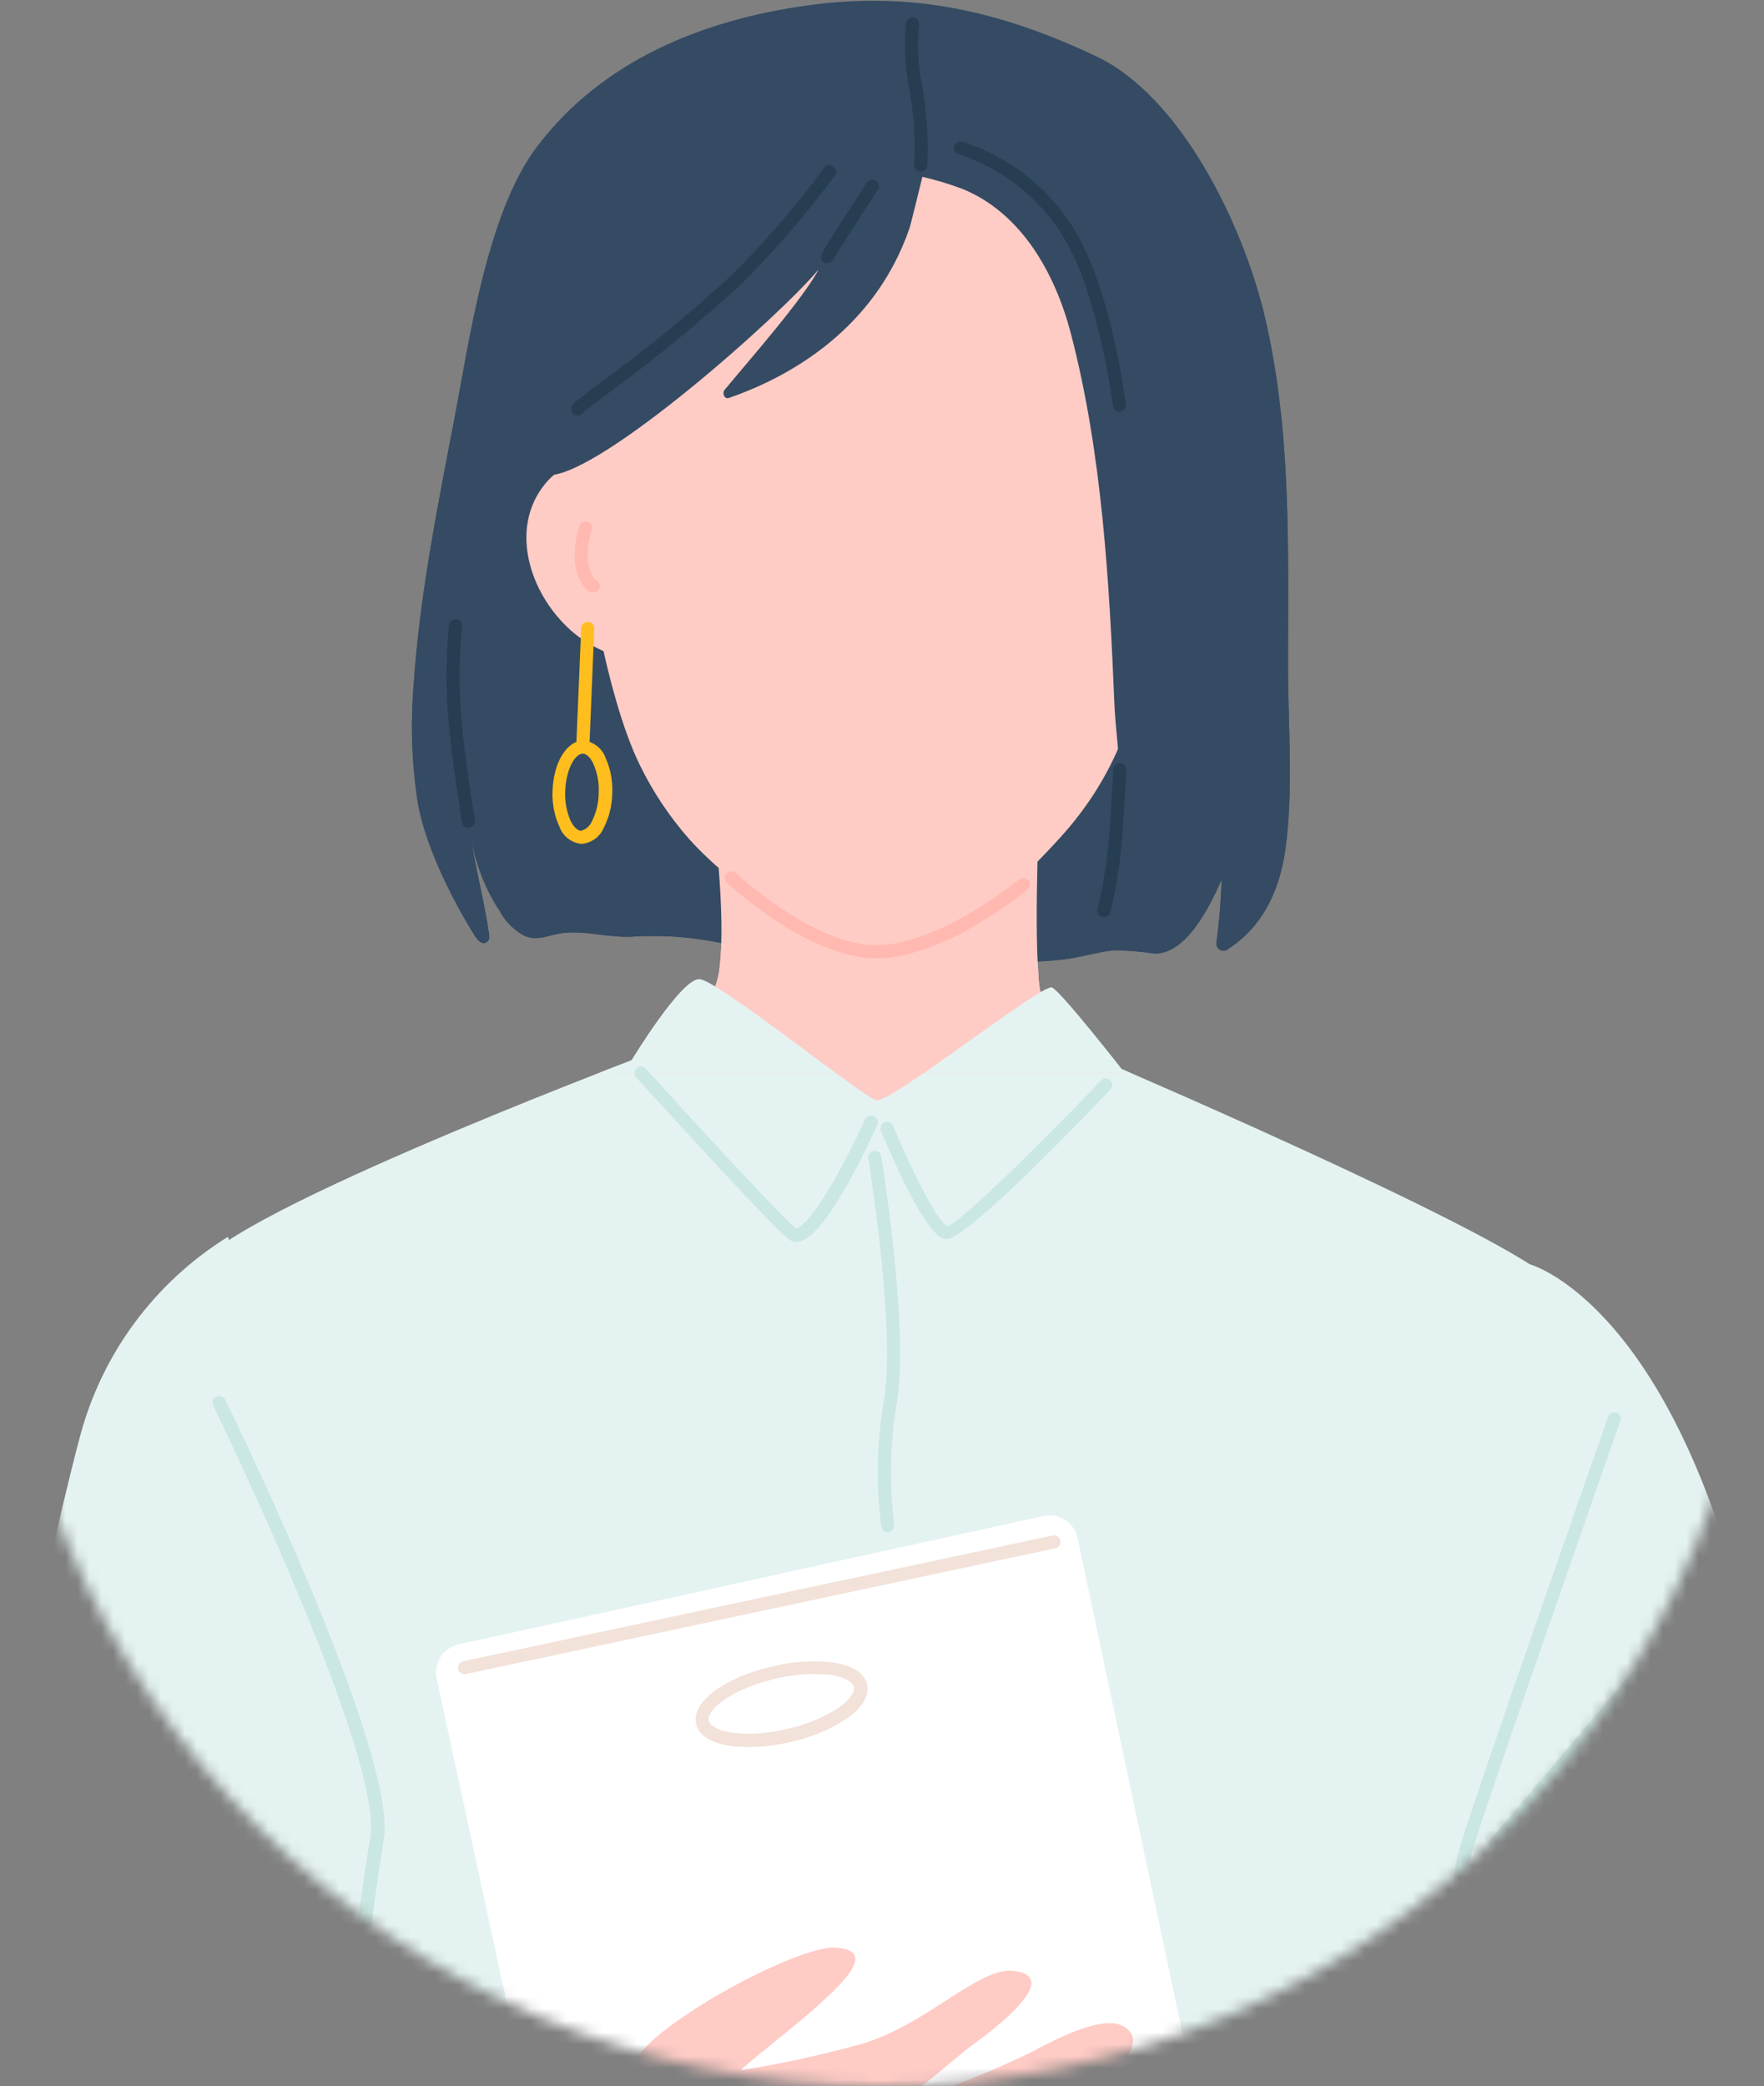 <svg width="148" height="175" viewBox="0 0 148 175" fill="none" xmlns="http://www.w3.org/2000/svg">
<rect x="0" y="0" width="148" height="175" fill="#808080" stroke="none"/>
<mask id="mask0_802_1706" style="mask-type:alpha" maskUnits="userSpaceOnUse" x="0" y="27" width="148" height="148">
<circle cx="74" cy="101" r="74" fill="white"/>
</mask>
<g mask="url(#mask0_802_1706)">
<g clip-path="url(#clip0_802_1706)">
<path d="M108.062 55.773C108.062 45.896 108.379 35.764 106.018 26.123C104.198 18.792 99.086 7.995 91.827 4.652C83.944 0.961 76.603 -0.767 67.769 0.45C58.935 1.666 50.5 5.091 45.031 12.33C40.828 17.902 39.346 28.689 38.088 35.283C36.698 42.614 35.195 50.047 34.704 57.501C34.427 60.819 34.551 64.159 35.072 67.449C35.727 71.058 37.955 75.505 39.867 78.552C40.072 78.879 40.45 79.268 40.787 79.063C41.125 78.859 41.053 78.542 41.012 78.246C40.746 76.201 39.806 72.428 39.55 70.414C39.921 72.551 40.725 74.59 41.912 76.405C42.39 77.31 43.132 78.048 44.038 78.522C45.061 78.93 45.848 78.522 46.83 78.338C48.875 77.928 51.093 78.746 53.271 78.562C56.126 78.407 58.988 78.69 61.757 79.401C64.119 79.891 66.869 79.953 68.587 78.215C72.871 78.992 77.144 79.902 81.449 80.444C84.018 80.767 86.616 80.784 89.189 80.495C90.61 80.331 92.01 79.881 93.421 79.718C94.558 79.724 95.693 79.816 96.816 79.994C99.505 80.076 101.437 76.17 102.501 73.778C102.442 75.577 102.292 77.372 102.051 79.155C102.049 79.26 102.074 79.362 102.124 79.454C102.174 79.545 102.247 79.621 102.337 79.675C102.426 79.729 102.527 79.759 102.632 79.761C102.736 79.763 102.839 79.737 102.93 79.687C105.926 77.796 107.347 74.728 107.838 71.293C108.543 66.242 108.062 60.875 108.062 55.773Z" fill="#344B63"/>
<path d="M96.294 53.258C95.415 60.067 93.37 65.414 88.892 70.332C84.015 75.669 79.067 79.83 73.699 79.83C69.803 79.83 61.982 75.056 57.79 70.353C56.161 68.498 54.786 66.435 53.7 64.218C50.736 58.216 48.742 45.815 47.832 36.367C47.27 30.54 46.39 29.773 50.562 25.928C57.524 19.518 64.088 16.042 72.237 11.38C72.284 11.347 72.336 11.323 72.39 11.308C73.546 11.001 95.998 17.207 96.008 17.207C96.376 17.361 96.775 20.142 96.877 20.612C97.143 21.808 97.368 23.015 97.562 24.231C98.227 28.321 98.084 32.779 98.176 36.94C98.268 42.001 96.969 48.094 96.294 53.258Z" fill="#FFCBC5"/>
<path d="M106.837 98.142L72.954 112.037L43.59 95.238C43.59 95.238 57.904 86.169 59.713 83.348C59.758 83.282 59.799 83.213 59.836 83.143C60.141 82.501 60.325 81.808 60.378 81.098C60.93 76.641 59.816 68.062 59.816 68.062L87.247 66.703C87.247 66.703 86.746 76.855 87.124 81.793C87.153 82.556 87.277 83.311 87.492 84.043C87.483 84.08 87.483 84.118 87.492 84.155C88.638 86.752 106.837 98.142 106.837 98.142Z" fill="#FFCBC5"/>
<path d="M54.028 40.386C54.028 40.386 48.721 37.318 46.022 40.263C42.832 43.719 44.131 48.861 47.045 52.041C48.458 53.62 50.326 54.72 52.392 55.19C53.614 55.398 54.853 55.497 56.093 55.487L54.028 40.386Z" fill="#FFCBC5"/>
<path d="M49.784 49.699C49.703 49.714 49.62 49.714 49.538 49.699C49.375 49.618 48.516 49.137 48.261 47.276C48.156 46.242 48.268 45.198 48.588 44.209C48.597 44.127 48.625 44.049 48.669 43.979C48.713 43.91 48.772 43.851 48.841 43.807C48.911 43.763 48.99 43.735 49.071 43.725C49.153 43.716 49.236 43.725 49.314 43.751C49.392 43.778 49.463 43.821 49.522 43.879C49.581 43.936 49.626 44.006 49.654 44.083C49.682 44.16 49.693 44.243 49.686 44.325C49.678 44.407 49.652 44.486 49.61 44.557C49.353 45.365 49.255 46.216 49.324 47.062C49.528 48.36 50.009 48.677 50.019 48.677C50.084 48.708 50.142 48.751 50.189 48.804C50.237 48.858 50.273 48.92 50.296 48.988C50.319 49.056 50.328 49.127 50.323 49.199C50.317 49.27 50.297 49.339 50.264 49.403C50.218 49.491 50.15 49.565 50.065 49.617C49.98 49.669 49.883 49.698 49.784 49.699Z" fill="#FFB9B1"/>
<path d="M92.502 41.296C92.502 41.296 97.941 38.494 100.497 41.541C103.564 45.15 101.979 50.221 98.922 53.268C97.439 54.781 95.519 55.793 93.432 56.161C92.201 56.313 90.959 56.354 89.721 56.284L92.502 41.296Z" fill="#FFCBC5"/>
<path d="M96.367 50.804C96.26 50.801 96.156 50.768 96.067 50.708C95.978 50.648 95.909 50.565 95.866 50.466C95.808 50.332 95.805 50.18 95.859 50.044C95.912 49.908 96.018 49.799 96.152 49.74C96.152 49.74 96.643 49.444 96.899 48.176C97.007 47.335 96.952 46.481 96.735 45.661C96.733 45.54 96.772 45.422 96.844 45.325C96.915 45.228 97.017 45.157 97.133 45.123C97.249 45.09 97.373 45.095 97.486 45.139C97.599 45.182 97.694 45.262 97.757 45.365C98.036 46.362 98.099 47.408 97.942 48.432C97.563 50.282 96.725 50.722 96.551 50.794C96.491 50.807 96.428 50.811 96.367 50.804Z" fill="#F2835E"/>
<path d="M73.485 80.382C67.78 80.382 61.216 74.248 60.95 74.013C60.86 73.909 60.812 73.776 60.815 73.638C60.818 73.501 60.871 73.37 60.966 73.27C61.061 73.17 61.189 73.109 61.326 73.099C61.463 73.089 61.599 73.13 61.707 73.215C61.768 73.276 68.22 79.288 73.485 79.288H73.68C79.027 79.135 85.427 73.839 85.488 73.788C85.601 73.694 85.746 73.649 85.892 73.663C86.037 73.676 86.172 73.747 86.265 73.859C86.311 73.914 86.346 73.978 86.368 74.046C86.389 74.114 86.396 74.186 86.39 74.258C86.383 74.329 86.362 74.398 86.329 74.461C86.295 74.525 86.249 74.581 86.194 74.626C85.928 74.861 79.436 80.219 73.72 80.392L73.485 80.382Z" fill="#FFB9B1"/>
<path d="M103.605 41.009C102.93 37.584 101.734 34.312 101.172 30.846C100.538 26.992 100.027 23.127 99.485 19.262C99.137 16.788 98.83 14.406 96.642 12.882C94.454 11.359 91.53 11.042 88.954 10.746C85.21 10.349 81.432 10.425 77.707 10.97C77.676 10.9 77.622 10.842 77.554 10.807C77.138 10.606 76.711 10.429 76.276 10.275C76.276 10.142 76.276 10.009 76.276 9.877C76.276 9.744 76.143 9.764 76.102 9.877L75.979 10.214C73.082 9.287 69.945 9.458 67.166 10.694C62.534 12.888 58.038 15.356 53.701 18.087C50.634 19.896 47.566 22.176 46.268 25.632C44.642 29.926 47.127 34.292 46.912 38.668C46.912 38.713 46.922 38.757 46.942 38.798C46.961 38.839 46.99 38.874 47.025 38.903C46.697 39.066 46.38 39.23 46.002 39.373C45.954 39.403 45.917 39.447 45.896 39.499C45.875 39.551 45.871 39.609 45.885 39.663C45.898 39.718 45.929 39.767 45.972 39.803C46.015 39.839 46.069 39.86 46.125 39.864C50.531 39.711 65.367 26.573 68.679 22.606C67.432 25.029 62.545 30.581 60.786 32.717C60.572 32.983 60.786 33.525 61.154 33.382C66.522 31.531 73.423 27.452 76.286 19.201C76.286 19.365 77.39 14.835 77.39 14.835C78.54 15.1 79.671 15.442 80.775 15.858C85.754 17.902 88.555 23.015 89.853 28.004C92.471 38.054 93.074 48.831 93.504 59.167C93.657 62.838 94.925 68.87 92.584 71.988C92.41 72.224 92.737 72.54 92.972 72.397C93.4 72.138 93.771 71.795 94.064 71.389C94.357 70.983 94.567 70.523 94.679 70.036C97.941 63.901 101.356 57.163 103.083 50.436C103.97 47.374 104.148 44.15 103.605 41.009Z" fill="#344B63"/>
<path d="M48.466 34.864C48.32 34.859 48.182 34.797 48.081 34.693C47.98 34.588 47.924 34.448 47.924 34.302C47.924 33.954 47.924 33.954 50.48 32.022C54.28 29.254 57.919 26.27 61.379 23.086C64.198 20.289 66.795 17.277 69.149 14.079C69.191 14.019 69.244 13.969 69.305 13.931C69.367 13.893 69.436 13.867 69.507 13.855C69.578 13.844 69.651 13.847 69.722 13.864C69.792 13.882 69.858 13.913 69.916 13.956C70.035 14.04 70.116 14.168 70.141 14.312C70.166 14.456 70.133 14.603 70.049 14.723C67.649 17.962 65.011 21.017 62.156 23.863C58.658 27.08 54.982 30.098 51.145 32.901C50.122 33.678 49.1 34.425 48.936 34.619C48.884 34.695 48.814 34.758 48.732 34.801C48.65 34.843 48.558 34.865 48.466 34.864Z" fill="#273D51"/>
<path d="M39.305 69.443C39.175 69.442 39.049 69.396 38.95 69.312C38.851 69.228 38.785 69.111 38.763 68.983C38.763 68.921 37.741 62.848 37.526 59.004C37.406 56.809 37.457 54.607 37.679 52.42C37.702 52.278 37.779 52.15 37.893 52.062C38.007 51.975 38.15 51.934 38.293 51.949C38.365 51.957 38.435 51.979 38.499 52.014C38.563 52.049 38.619 52.097 38.663 52.154C38.708 52.211 38.741 52.277 38.76 52.347C38.779 52.417 38.783 52.491 38.773 52.563C38.554 54.685 38.503 56.822 38.62 58.953C38.804 62.726 39.837 68.737 39.847 68.799C39.871 68.942 39.837 69.09 39.752 69.208C39.668 69.327 39.541 69.408 39.397 69.433L39.305 69.443Z" fill="#273D51"/>
<path d="M93.913 34.538C93.78 34.538 93.65 34.49 93.55 34.401C93.45 34.312 93.387 34.19 93.371 34.057C93.371 33.975 92.349 25.878 89.763 20.837C87.809 17.086 84.461 14.251 80.438 12.944C80.369 12.926 80.304 12.895 80.246 12.852C80.189 12.809 80.141 12.755 80.105 12.693C80.069 12.631 80.046 12.563 80.036 12.492C80.026 12.421 80.031 12.349 80.05 12.28C80.086 12.139 80.176 12.018 80.3 11.944C80.424 11.869 80.573 11.847 80.714 11.881C82.86 12.558 84.851 13.654 86.57 15.105C88.29 16.556 89.706 18.334 90.734 20.336C93.412 25.561 94.414 33.628 94.455 33.914C94.465 33.985 94.461 34.058 94.443 34.127C94.424 34.197 94.392 34.262 94.349 34.319C94.305 34.376 94.25 34.424 94.188 34.46C94.126 34.496 94.056 34.519 93.985 34.527L93.913 34.538Z" fill="#273D51"/>
<path d="M92.614 76.927H92.481C92.411 76.91 92.344 76.879 92.286 76.837C92.228 76.794 92.179 76.74 92.142 76.678C92.105 76.617 92.08 76.548 92.07 76.476C92.06 76.405 92.064 76.332 92.082 76.262C92.602 74.071 92.944 71.842 93.105 69.596C93.32 66.171 93.411 64.545 93.411 64.545C93.422 64.401 93.489 64.266 93.598 64.17C93.707 64.075 93.849 64.026 93.994 64.034C94.065 64.038 94.135 64.056 94.199 64.087C94.264 64.118 94.321 64.161 94.368 64.214C94.416 64.267 94.453 64.329 94.476 64.397C94.5 64.464 94.51 64.535 94.505 64.607C94.505 64.607 94.413 66.232 94.199 69.657C94.046 71.972 93.704 74.27 93.176 76.528C93.141 76.648 93.067 76.754 92.965 76.826C92.863 76.898 92.739 76.934 92.614 76.927Z" fill="#273D51"/>
<path d="M58.658 82.151C60.182 82.151 72.297 91.987 73.514 92.294C74.731 92.601 87.46 82.427 88.278 82.857C89.096 83.286 94.096 89.677 94.096 89.677C94.096 89.677 129.471 104.87 130.494 107.906C131.516 110.943 128.111 150.776 127.886 160.101C127.774 165.151 126.731 176.858 123.582 185.835C120.903 193.431 117.754 199.188 115.403 201.774C111.477 206.048 96.549 200.956 96.549 200.956L38.987 205.179C38.987 205.179 21.729 207.991 21.299 200.558C20.41 184.894 23.538 154.263 20.921 146.758C17.067 135.696 16.831 110.513 16.607 106.669C16.382 102.825 52.994 88.951 52.994 88.951C52.994 88.951 57.135 82.121 58.658 82.151Z" fill="#E4F3F2"/>
<path d="M48.876 63.216C48.803 63.214 48.732 63.197 48.666 63.167C48.6 63.136 48.541 63.093 48.491 63.04C48.442 62.987 48.403 62.925 48.378 62.857C48.353 62.789 48.341 62.716 48.344 62.644L48.763 52.706C48.766 52.633 48.783 52.562 48.813 52.496C48.843 52.43 48.886 52.371 48.939 52.321C48.992 52.272 49.055 52.234 49.123 52.208C49.191 52.183 49.263 52.172 49.336 52.174C49.48 52.182 49.616 52.247 49.714 52.354C49.811 52.461 49.863 52.602 49.857 52.747L49.448 62.685C49.44 62.83 49.376 62.967 49.27 63.066C49.163 63.165 49.022 63.219 48.876 63.216Z" fill="#FFBE1D"/>
<path d="M48.762 70.792C48.352 70.747 47.962 70.586 47.638 70.329C47.315 70.073 47.07 69.73 46.932 69.34C46.512 68.417 46.316 67.409 46.359 66.396C46.421 63.932 47.576 62.122 48.967 62.122C49.377 62.17 49.767 62.332 50.092 62.588C50.417 62.844 50.664 63.185 50.807 63.574C51.222 64.498 51.415 65.507 51.369 66.519C51.361 67.531 51.12 68.528 50.664 69.432C50.506 69.814 50.244 70.144 49.908 70.385C49.571 70.625 49.175 70.766 48.762 70.792ZM48.895 63.226C48.23 63.226 47.464 64.586 47.423 66.427C47.387 67.261 47.541 68.093 47.873 68.86C48.128 69.371 48.455 69.688 48.752 69.698C48.953 69.641 49.139 69.54 49.297 69.402C49.454 69.264 49.579 69.093 49.662 68.901C50.035 68.151 50.231 67.325 50.234 66.488C50.272 65.652 50.114 64.819 49.774 64.054C49.529 63.543 49.202 63.226 48.905 63.226H48.895Z" fill="#FFBE1D"/>
<path d="M19.112 103.765C12.934 107.597 8.473 113.666 6.659 120.707C3.449 132.7 -3.903 168.965 -4.751 174.067C-5.6 179.168 -7.307 204.412 -3.013 208.42C1.281 212.428 8.888 214.953 14.675 216.998C20.462 219.043 36.013 208.328 36.013 208.328C36.013 208.328 36.391 184.465 36.596 183.371C36.8 182.277 30.318 131.912 29.807 130.205C29.295 128.497 19.112 103.765 19.112 103.765Z" fill="#E4F3F2"/>
<path d="M128.338 106.056C128.338 106.056 139.35 108.99 145.985 133.978C149.318 146.533 154.338 152.095 156.649 162.391C158.96 172.687 161.485 185.293 160.309 194.086C159.134 202.879 157.242 204.259 151.987 211.078C146.731 217.898 150.177 221.609 138.327 223.654C136.681 223.94 132.898 227.253 132.898 227.253L121.222 208.584C121.222 208.584 126.334 183.023 126.171 182.645C123.625 176.889 119.494 171.071 114.648 159.252C109.802 147.433 115.139 138.804 115.169 137.311C115.2 135.818 128.338 106.056 128.338 106.056Z" fill="#E4F3F2"/>
<path d="M66.849 104.195C66.591 104.195 66.341 104.105 66.144 103.939C64.385 102.538 53.875 90.903 53.394 90.412C53.294 90.308 53.238 90.169 53.238 90.024C53.238 89.879 53.294 89.74 53.394 89.635C53.497 89.533 53.637 89.476 53.782 89.476C53.928 89.476 54.068 89.533 54.171 89.635C54.284 89.758 65.09 101.69 66.788 103.05C67.606 102.876 69.528 100.422 72.493 94.103L72.575 93.919C72.607 93.852 72.652 93.792 72.707 93.742C72.763 93.693 72.828 93.654 72.898 93.63C72.968 93.605 73.042 93.594 73.117 93.599C73.191 93.603 73.264 93.621 73.331 93.653C73.398 93.686 73.459 93.731 73.508 93.786C73.558 93.842 73.596 93.906 73.621 93.977C73.645 94.047 73.656 94.121 73.652 94.196C73.648 94.27 73.629 94.343 73.597 94.41L73.525 94.564C70.714 100.575 68.567 103.765 67.145 104.123C67.049 104.157 66.95 104.181 66.849 104.195Z" fill="#CAE7E3"/>
<path d="M79.374 103.959H79.323C77.83 103.786 75.295 98.183 73.914 94.87C73.886 94.804 73.87 94.734 73.869 94.662C73.868 94.59 73.881 94.519 73.908 94.453C73.934 94.386 73.974 94.325 74.025 94.274C74.075 94.223 74.134 94.182 74.2 94.154C74.335 94.096 74.487 94.094 74.623 94.147C74.759 94.201 74.868 94.307 74.927 94.441C76.522 98.285 78.72 102.62 79.487 102.876C80.427 102.661 86.827 96.465 92.41 90.607C92.513 90.516 92.647 90.468 92.784 90.471C92.922 90.474 93.053 90.528 93.153 90.622C93.252 90.717 93.313 90.845 93.323 90.982C93.334 91.119 93.292 91.255 93.207 91.363C88.698 96.077 80.948 103.959 79.374 103.959Z" fill="#CAE7E3"/>
<path d="M74.477 128.539C74.346 128.54 74.219 128.494 74.12 128.41C74.02 128.325 73.955 128.208 73.935 128.079C73.48 124.508 73.562 120.889 74.181 117.343C75.152 111.352 72.882 97.386 72.862 97.243C72.841 97.168 72.836 97.089 72.848 97.013C72.86 96.936 72.888 96.863 72.93 96.797C72.972 96.732 73.027 96.676 73.092 96.634C73.157 96.591 73.23 96.563 73.306 96.551C73.383 96.539 73.461 96.543 73.536 96.563C73.611 96.583 73.681 96.618 73.742 96.667C73.802 96.716 73.851 96.777 73.886 96.846C73.921 96.915 73.941 96.991 73.945 97.069C74.037 97.641 76.256 111.383 75.264 117.517C74.674 120.949 74.591 124.449 75.019 127.905C75.03 127.975 75.028 128.047 75.012 128.117C74.995 128.187 74.966 128.252 74.924 128.31C74.882 128.368 74.829 128.417 74.768 128.455C74.707 128.492 74.64 128.517 74.569 128.528L74.477 128.539Z" fill="#CAE7E3"/>
<path d="M28.059 181.326H27.997C27.925 181.318 27.855 181.296 27.791 181.261C27.728 181.226 27.672 181.178 27.627 181.121C27.582 181.064 27.549 180.998 27.53 180.928C27.512 180.858 27.507 180.784 27.517 180.712C27.517 180.518 29.909 161.102 31.065 154.13C32.189 147.29 18.029 118.202 17.886 117.915C17.854 117.848 17.836 117.776 17.833 117.702C17.829 117.627 17.84 117.553 17.866 117.484C17.891 117.414 17.93 117.35 17.979 117.295C18.029 117.24 18.09 117.196 18.157 117.164C18.224 117.132 18.297 117.114 18.371 117.111C18.445 117.108 18.519 117.119 18.588 117.144C18.658 117.169 18.723 117.208 18.777 117.258C18.832 117.308 18.877 117.368 18.908 117.435C19.501 118.641 33.375 147.085 32.2 154.314C31.055 161.307 28.683 180.702 28.652 180.896C28.625 181.029 28.549 181.147 28.439 181.226C28.329 181.306 28.194 181.341 28.059 181.326Z" fill="#CAE7E3"/>
<path d="M122.931 174.138C122.796 174.137 122.667 174.086 122.567 173.995C122.467 173.905 122.404 173.781 122.389 173.648C122.327 173.075 121.05 159.732 122.45 155.05C123.851 150.367 134.821 119.132 134.934 118.825C134.985 118.694 135.084 118.588 135.212 118.529C135.34 118.469 135.486 118.462 135.619 118.509C135.751 118.555 135.861 118.652 135.924 118.778C135.987 118.904 135.999 119.049 135.956 119.183C135.844 119.5 124.863 150.796 123.493 155.367C122.123 159.937 123.493 173.402 123.493 173.535C123.505 173.681 123.459 173.826 123.365 173.938C123.272 174.051 123.138 174.123 122.992 174.138H122.931Z" fill="#CAE7E3"/>
<path d="M125.444 155.264C125.316 155.265 125.192 155.218 125.096 155.131C125.041 155.086 124.996 155.03 124.962 154.967C124.928 154.903 124.907 154.834 124.901 154.763C124.894 154.692 124.902 154.62 124.923 154.551C124.944 154.483 124.979 154.419 125.025 154.365L136.854 140.368C136.951 140.259 137.086 140.192 137.23 140.18C137.375 140.169 137.519 140.214 137.631 140.306C137.742 140.401 137.811 140.536 137.823 140.682C137.834 140.828 137.787 140.972 137.693 141.083L125.863 155.07C125.814 155.133 125.75 155.183 125.677 155.217C125.604 155.251 125.524 155.267 125.444 155.264Z" fill="#CAE7E3"/>
<path d="M109.085 187.706C109.011 187.72 108.935 187.72 108.86 187.706C108.728 187.646 108.625 187.536 108.573 187.4C108.521 187.264 108.526 187.113 108.584 186.98C109.167 185.681 114.054 172.86 114.105 172.727C114.168 172.607 114.274 172.514 114.401 172.467C114.528 172.419 114.668 172.42 114.795 172.469C114.922 172.519 115.025 172.613 115.087 172.734C115.148 172.855 115.163 172.995 115.128 173.126C114.923 173.648 110.169 186.101 109.576 187.44C109.526 187.525 109.454 187.594 109.368 187.641C109.281 187.688 109.184 187.71 109.085 187.706Z" fill="#CAE7E3"/>
<path d="M38.466 137.955L87.542 127.179C87.852 127.111 88.172 127.106 88.484 127.162C88.795 127.219 89.093 127.336 89.359 127.508C89.625 127.68 89.854 127.903 90.034 128.164C90.213 128.425 90.34 128.719 90.405 129.029L103.973 193.074C104.038 193.382 104.043 193.7 103.986 194.01C103.928 194.32 103.81 194.615 103.638 194.879C103.466 195.143 103.244 195.371 102.983 195.549C102.723 195.727 102.43 195.851 102.122 195.916L53.24 206.273C52.618 206.404 51.97 206.284 51.436 205.939C50.901 205.595 50.525 205.053 50.388 204.433L36.636 140.808C36.502 140.187 36.62 139.538 36.962 139.004C37.306 138.469 37.846 138.092 38.466 137.955Z" fill="white"/>
<path d="M62.75 146.564C60.552 146.564 58.722 145.991 58.405 144.631C57.924 142.587 61.349 140.542 64.815 139.795C66.485 139.373 68.218 139.262 69.927 139.468C71.532 139.714 72.534 140.358 72.749 141.298C72.964 142.239 72.361 143.272 71.021 144.192C69.594 145.123 68.006 145.782 66.339 146.134C65.163 146.414 63.959 146.558 62.75 146.564ZM68.353 140.429C67.247 140.439 66.146 140.572 65.071 140.828C61.298 141.707 59.264 143.466 59.468 144.345C59.672 145.224 62.28 145.92 66.042 145.04C67.576 144.714 69.038 144.111 70.357 143.261C71.257 142.638 71.747 141.973 71.645 141.523C71.532 141.063 70.796 140.685 69.723 140.501C69.268 140.455 68.81 140.441 68.353 140.46V140.429Z" fill="#F2E2DA"/>
<path d="M38.968 140.45C38.843 140.45 38.722 140.407 38.626 140.329C38.529 140.251 38.462 140.142 38.436 140.02C38.419 139.95 38.417 139.876 38.43 139.805C38.442 139.734 38.468 139.665 38.507 139.604C38.547 139.543 38.597 139.491 38.657 139.45C38.717 139.409 38.784 139.38 38.855 139.366L88.31 128.814C88.452 128.784 88.6 128.811 88.723 128.889C88.846 128.968 88.932 129.092 88.964 129.234C88.979 129.305 88.98 129.378 88.966 129.45C88.953 129.521 88.925 129.589 88.885 129.65C88.845 129.711 88.794 129.763 88.734 129.804C88.674 129.845 88.606 129.873 88.534 129.888L39.08 140.439L38.968 140.45Z" fill="#F2E2DA"/>
<path d="M48.6 181.714C48.6 181.714 50.859 174.199 55.47 170.549C60.081 166.899 67.617 163.331 69.937 163.392C74.027 163.484 70.152 166.807 68.853 168.034C67.187 169.609 63.844 172.124 62.126 173.678C65.438 173.152 68.717 172.446 71.951 171.561C77.616 170.038 82.002 165.038 84.977 165.335C89.558 165.805 82.666 170.764 81.491 171.633C79.364 173.218 76.276 176.326 73.689 177.062C78.163 175.784 82.515 174.114 86.695 172.073C91.664 169.374 93.852 169.261 94.792 170.437C95.733 171.613 93.892 173.371 93.892 173.371C93.892 173.371 94.322 174.619 94.343 174.721C94.447 175.171 94.427 175.642 94.287 176.083C94.147 176.523 93.891 176.918 93.545 177.226C91.132 179.976 85.499 183.289 85.499 183.289C85.499 183.289 87.912 183.37 88.249 184.72C88.944 187.511 82.176 189.239 78.516 190.394C70.919 192.777 52.403 196.089 52.403 196.089L48.6 181.714Z" fill="#FFCBC5"/>
<path d="M76.246 182.461C76.124 182.462 76.006 182.423 75.909 182.348C75.813 182.274 75.744 182.17 75.714 182.052C75.694 181.983 75.689 181.91 75.697 181.839C75.706 181.767 75.73 181.698 75.766 181.636C75.802 181.574 75.851 181.52 75.909 181.477C75.966 181.434 76.032 181.404 76.103 181.387C76.103 181.387 77.677 180.947 80.837 179.69C83.996 178.432 92.451 173.637 92.533 173.555C92.596 173.508 92.668 173.474 92.744 173.456C92.821 173.439 92.901 173.438 92.978 173.453C93.055 173.469 93.128 173.501 93.191 173.547C93.255 173.593 93.308 173.653 93.347 173.721C93.386 173.789 93.41 173.865 93.417 173.944C93.424 174.022 93.415 174.101 93.389 174.176C93.363 174.25 93.322 174.318 93.268 174.375C93.213 174.432 93.148 174.477 93.075 174.506C92.727 174.701 84.476 179.373 81.245 180.641C79.657 181.299 78.036 181.876 76.389 182.369L76.246 182.461Z" fill="#FFB9B1"/>
</g>
</g>
<g clip-path="url(#clip1_802_1706)">
<path d="M108.062 55.773C108.062 45.896 108.379 35.764 106.018 26.123C104.198 18.792 99.086 7.995 91.827 4.652C83.944 0.961 76.603 -0.767 67.769 0.45C58.935 1.666 50.5 5.091 45.031 12.33C40.828 17.902 39.346 28.689 38.088 35.283C36.698 42.614 35.195 50.047 34.704 57.501C34.427 60.819 34.551 64.159 35.072 67.449C35.727 71.058 37.955 75.505 39.867 78.552C40.072 78.879 40.45 79.268 40.787 79.063C41.125 78.859 41.053 78.542 41.012 78.246C40.746 76.201 39.806 72.428 39.55 70.414C39.921 72.551 40.725 74.59 41.912 76.405C42.39 77.31 43.132 78.048 44.038 78.522C45.061 78.93 45.848 78.522 46.83 78.338C48.875 77.928 51.093 78.746 53.271 78.562C56.126 78.407 58.988 78.69 61.757 79.401C64.119 79.891 66.869 79.953 68.587 78.215C72.871 78.992 77.144 79.902 81.449 80.444C84.018 80.767 86.616 80.784 89.189 80.495C90.61 80.331 92.01 79.881 93.421 79.718C94.558 79.724 95.693 79.816 96.816 79.994C99.505 80.076 101.437 76.17 102.501 73.778C102.442 75.577 102.292 77.372 102.051 79.155C102.049 79.26 102.074 79.362 102.124 79.454C102.174 79.545 102.247 79.621 102.337 79.675C102.426 79.729 102.527 79.759 102.632 79.761C102.736 79.763 102.839 79.737 102.93 79.687C105.926 77.796 107.347 74.728 107.838 71.293C108.543 66.242 108.062 60.875 108.062 55.773Z" fill="#344B63"/>
<path d="M96.294 53.258C95.415 60.067 93.37 65.414 88.892 70.332C84.015 75.669 79.067 79.83 73.699 79.83C69.803 79.83 61.982 75.056 57.79 70.353C56.161 68.498 54.786 66.435 53.7 64.218C50.736 58.216 48.742 45.815 47.832 36.367C47.27 30.54 46.39 29.773 50.562 25.928C57.524 19.518 64.088 16.042 72.237 11.38C72.284 11.347 72.336 11.323 72.39 11.308C73.546 11.001 95.998 17.207 96.008 17.207C96.376 17.361 96.775 20.142 96.877 20.612C97.143 21.808 97.368 23.015 97.562 24.231C98.227 28.321 98.084 32.779 98.176 36.94C98.268 42.001 96.969 48.094 96.294 53.258Z" fill="#FFCBC5"/>
<path d="M106.837 98.142L72.954 112.037L43.59 95.238C43.59 95.238 57.904 86.169 59.713 83.348C59.758 83.282 59.799 83.213 59.836 83.143C60.141 82.501 60.325 81.808 60.378 81.098C60.93 76.641 59.816 68.062 59.816 68.062L87.247 66.703C87.247 66.703 86.746 76.855 87.124 81.793C87.153 82.556 87.277 83.311 87.492 84.043C87.483 84.08 87.483 84.118 87.492 84.155C88.638 86.752 106.837 98.142 106.837 98.142Z" fill="#FFCBC5"/>
<path d="M54.028 40.386C54.028 40.386 48.721 37.318 46.022 40.263C42.832 43.719 44.131 48.861 47.045 52.041C48.458 53.62 50.326 54.72 52.392 55.19C53.614 55.398 54.853 55.497 56.093 55.487L54.028 40.386Z" fill="#FFCBC5"/>
<path d="M49.784 49.7C49.703 49.714 49.62 49.714 49.538 49.7C49.375 49.618 48.516 49.138 48.261 47.277C48.156 46.243 48.268 45.198 48.588 44.21C48.597 44.128 48.625 44.049 48.669 43.98C48.713 43.91 48.772 43.851 48.841 43.807C48.911 43.763 48.99 43.736 49.071 43.726C49.153 43.716 49.236 43.725 49.314 43.752C49.392 43.778 49.463 43.822 49.522 43.879C49.581 43.937 49.626 44.006 49.654 44.084C49.682 44.161 49.693 44.243 49.686 44.325C49.678 44.407 49.652 44.486 49.61 44.557C49.353 45.366 49.255 46.217 49.324 47.062C49.528 48.361 50.009 48.678 50.019 48.678C50.084 48.708 50.142 48.751 50.189 48.805C50.237 48.858 50.273 48.92 50.296 48.988C50.319 49.056 50.328 49.128 50.323 49.199C50.317 49.27 50.297 49.34 50.264 49.403C50.218 49.492 50.15 49.566 50.065 49.618C49.98 49.67 49.883 49.698 49.784 49.7Z" fill="#FFB9B1"/>
<path d="M92.502 41.296C92.502 41.296 97.941 38.494 100.497 41.541C103.564 45.15 101.979 50.221 98.922 53.268C97.439 54.781 95.519 55.793 93.432 56.161C92.201 56.313 90.959 56.354 89.721 56.284L92.502 41.296Z" fill="#FFCBC5"/>
<path d="M96.367 50.804C96.26 50.801 96.156 50.768 96.067 50.708C95.978 50.648 95.909 50.565 95.866 50.466C95.808 50.332 95.805 50.18 95.859 50.044C95.912 49.908 96.018 49.799 96.152 49.74C96.152 49.74 96.643 49.444 96.899 48.176C97.007 47.335 96.952 46.481 96.735 45.661C96.733 45.54 96.772 45.422 96.844 45.325C96.915 45.228 97.017 45.157 97.133 45.123C97.249 45.09 97.373 45.095 97.486 45.139C97.599 45.182 97.694 45.262 97.757 45.365C98.036 46.362 98.099 47.408 97.942 48.432C97.563 50.282 96.725 50.722 96.551 50.794C96.491 50.807 96.428 50.811 96.367 50.804Z" fill="#F2835E"/>
<path d="M73.485 80.382C67.78 80.382 61.216 74.248 60.95 74.013C60.86 73.909 60.812 73.776 60.815 73.638C60.818 73.501 60.871 73.37 60.966 73.27C61.061 73.17 61.189 73.109 61.326 73.099C61.463 73.089 61.599 73.13 61.707 73.215C61.768 73.276 68.22 79.288 73.485 79.288H73.68C79.027 79.135 85.427 73.839 85.488 73.788C85.601 73.694 85.746 73.649 85.892 73.663C86.037 73.676 86.172 73.747 86.265 73.859C86.311 73.914 86.346 73.978 86.368 74.046C86.389 74.114 86.396 74.186 86.39 74.258C86.383 74.329 86.362 74.398 86.329 74.461C86.295 74.525 86.249 74.581 86.194 74.626C85.928 74.861 79.436 80.219 73.72 80.392L73.485 80.382Z" fill="#FFB9B1"/>
<path d="M103.605 41.009C102.93 37.584 101.734 34.312 101.172 30.846C100.538 26.992 100.027 23.127 99.485 19.262C99.137 16.788 98.83 14.406 96.642 12.882C94.454 11.359 91.53 11.042 88.954 10.746C85.21 10.349 81.432 10.425 77.707 10.97C77.676 10.9 77.622 10.842 77.554 10.807C77.138 10.606 76.711 10.429 76.276 10.275C76.276 10.142 76.276 10.009 76.276 9.877C76.276 9.744 76.143 9.764 76.102 9.877L75.979 10.214C73.082 9.287 69.945 9.458 67.166 10.694C62.534 12.888 58.038 15.356 53.701 18.087C50.634 19.896 47.566 22.176 46.268 25.632C44.642 29.926 47.127 34.292 46.912 38.668C46.912 38.713 46.922 38.757 46.942 38.798C46.961 38.839 46.99 38.874 47.025 38.903C46.697 39.066 46.38 39.23 46.002 39.373C45.954 39.403 45.917 39.447 45.896 39.499C45.875 39.551 45.871 39.609 45.885 39.663C45.898 39.718 45.929 39.767 45.972 39.803C46.015 39.839 46.069 39.86 46.125 39.864C50.531 39.711 65.367 26.573 68.679 22.606C67.432 25.029 62.545 30.581 60.786 32.717C60.572 32.983 60.786 33.525 61.154 33.382C66.522 31.531 73.423 27.452 76.286 19.201C76.286 19.365 77.39 14.835 77.39 14.835C78.54 15.1 79.671 15.442 80.775 15.858C85.754 17.902 88.555 23.015 89.853 28.004C92.471 38.054 93.074 48.831 93.504 59.167C93.657 62.838 94.925 68.87 92.584 71.988C92.41 72.224 92.737 72.54 92.972 72.397C93.4 72.138 93.771 71.795 94.064 71.389C94.357 70.983 94.567 70.523 94.679 70.036C97.941 63.901 101.356 57.163 103.083 50.436C103.97 47.374 104.148 44.15 103.605 41.009Z" fill="#344B63"/>
<path d="M77.216 14.375C77.071 14.365 76.935 14.298 76.838 14.189C76.74 14.081 76.689 13.938 76.695 13.793C76.805 11.702 76.675 9.606 76.306 7.545C75.924 5.7 75.828 3.807 76.02 1.932C76.045 1.79 76.124 1.662 76.239 1.574C76.355 1.487 76.5 1.447 76.644 1.462C76.788 1.485 76.917 1.563 77.005 1.679C77.093 1.795 77.132 1.941 77.114 2.086C76.94 3.838 77.033 5.607 77.39 7.331C77.773 9.486 77.91 11.678 77.799 13.864C77.789 14.009 77.722 14.143 77.613 14.239C77.504 14.335 77.361 14.384 77.216 14.375Z" fill="#273D51"/>
<path d="M69.416 22.074C69.348 22.088 69.279 22.088 69.211 22.074C69.079 22.02 68.973 21.915 68.917 21.783C68.862 21.651 68.861 21.502 68.915 21.369C69.14 20.806 72.135 16.257 72.728 15.326C72.808 15.205 72.932 15.12 73.073 15.09C73.215 15.059 73.363 15.085 73.485 15.163C73.607 15.244 73.692 15.37 73.723 15.513C73.753 15.656 73.727 15.806 73.649 15.929C71.962 18.496 70.08 21.42 69.927 21.778C69.879 21.87 69.805 21.948 69.715 22C69.624 22.053 69.52 22.078 69.416 22.074Z" fill="#273D51"/>
<path d="M48.466 34.864C48.32 34.859 48.182 34.797 48.081 34.693C47.98 34.588 47.924 34.448 47.924 34.302C47.924 33.954 47.924 33.954 50.48 32.022C54.28 29.254 57.919 26.27 61.379 23.086C64.198 20.289 66.795 17.277 69.149 14.079C69.191 14.019 69.244 13.969 69.305 13.931C69.367 13.893 69.436 13.867 69.507 13.855C69.578 13.844 69.651 13.847 69.722 13.864C69.792 13.882 69.858 13.913 69.916 13.956C70.035 14.04 70.116 14.168 70.141 14.312C70.166 14.456 70.133 14.603 70.049 14.723C67.649 17.962 65.011 21.017 62.156 23.863C58.658 27.08 54.982 30.098 51.145 32.901C50.122 33.678 49.1 34.425 48.936 34.619C48.884 34.695 48.814 34.758 48.732 34.801C48.65 34.843 48.558 34.865 48.466 34.864Z" fill="#273D51"/>
<path d="M39.305 69.443C39.175 69.442 39.049 69.396 38.95 69.312C38.851 69.228 38.785 69.111 38.763 68.983C38.763 68.921 37.741 62.848 37.526 59.004C37.406 56.809 37.457 54.607 37.679 52.42C37.702 52.278 37.779 52.15 37.893 52.062C38.007 51.975 38.15 51.934 38.293 51.949C38.365 51.957 38.435 51.979 38.499 52.014C38.563 52.049 38.619 52.097 38.663 52.154C38.708 52.211 38.741 52.277 38.76 52.347C38.779 52.417 38.783 52.491 38.773 52.563C38.554 54.685 38.503 56.822 38.62 58.953C38.804 62.726 39.837 68.737 39.847 68.799C39.871 68.942 39.837 69.09 39.752 69.208C39.668 69.327 39.541 69.408 39.397 69.433L39.305 69.443Z" fill="#273D51"/>
<path d="M93.913 34.537C93.78 34.538 93.65 34.489 93.55 34.401C93.45 34.312 93.387 34.189 93.371 34.056C93.371 33.975 92.349 25.877 89.763 20.837C87.809 17.085 84.461 14.251 80.438 12.944C80.369 12.926 80.304 12.894 80.246 12.851C80.189 12.808 80.141 12.754 80.105 12.692C80.069 12.63 80.046 12.562 80.036 12.491C80.026 12.42 80.031 12.348 80.05 12.279C80.086 12.139 80.176 12.018 80.3 11.943C80.424 11.869 80.573 11.846 80.714 11.88C82.86 12.557 84.851 13.653 86.57 15.105C88.29 16.556 89.706 18.334 90.734 20.336C93.412 25.56 94.414 33.627 94.455 33.913C94.465 33.985 94.461 34.057 94.443 34.127C94.424 34.196 94.392 34.262 94.349 34.319C94.305 34.376 94.25 34.424 94.188 34.459C94.126 34.495 94.056 34.518 93.985 34.527L93.913 34.537Z" fill="#273D51"/>
<path d="M92.614 76.927H92.481C92.411 76.91 92.344 76.879 92.286 76.837C92.228 76.794 92.179 76.74 92.142 76.678C92.105 76.617 92.08 76.548 92.07 76.476C92.06 76.405 92.064 76.332 92.082 76.262C92.602 74.071 92.944 71.842 93.105 69.596C93.32 66.171 93.411 64.545 93.411 64.545C93.422 64.401 93.489 64.266 93.598 64.17C93.707 64.075 93.849 64.026 93.994 64.034C94.065 64.038 94.135 64.056 94.199 64.087C94.264 64.118 94.321 64.161 94.368 64.214C94.416 64.267 94.453 64.329 94.476 64.397C94.5 64.464 94.51 64.535 94.505 64.607C94.505 64.607 94.413 66.232 94.199 69.657C94.046 71.972 93.704 74.27 93.176 76.528C93.141 76.648 93.067 76.754 92.965 76.826C92.863 76.898 92.739 76.934 92.614 76.927Z" fill="#273D51"/>
<path d="M58.658 82.151C60.182 82.151 72.297 91.987 73.514 92.294C74.731 92.601 87.46 82.427 88.278 82.857C89.096 83.286 94.096 89.677 94.096 89.677C94.096 89.677 129.471 104.87 130.494 107.906C131.516 110.943 128.111 150.776 127.886 160.101C127.774 165.151 126.731 176.858 123.582 185.835C120.903 193.431 117.754 199.188 115.403 201.774C111.477 206.048 96.549 200.956 96.549 200.956L38.987 205.179C38.987 205.179 21.729 207.991 21.299 200.558C20.41 184.894 23.538 154.263 20.921 146.758C17.067 135.696 16.831 110.513 16.607 106.669C16.382 102.825 52.994 88.951 52.994 88.951C52.994 88.951 57.135 82.121 58.658 82.151Z" fill="#E4F3F2"/>
<path d="M48.876 63.216C48.803 63.214 48.732 63.197 48.666 63.167C48.6 63.136 48.541 63.093 48.491 63.04C48.442 62.987 48.403 62.925 48.378 62.857C48.353 62.789 48.341 62.716 48.344 62.644L48.763 52.706C48.766 52.633 48.783 52.562 48.813 52.496C48.843 52.43 48.886 52.371 48.939 52.321C48.992 52.272 49.055 52.234 49.123 52.208C49.191 52.183 49.263 52.172 49.336 52.174C49.48 52.182 49.616 52.247 49.714 52.354C49.811 52.461 49.863 52.602 49.857 52.747L49.448 62.685C49.44 62.83 49.376 62.967 49.27 63.066C49.163 63.165 49.022 63.219 48.876 63.216Z" fill="#FFBE1D"/>
<path d="M48.762 70.792C48.352 70.747 47.962 70.586 47.638 70.329C47.315 70.073 47.07 69.73 46.932 69.34C46.512 68.417 46.316 67.409 46.359 66.396C46.421 63.932 47.576 62.122 48.967 62.122C49.377 62.17 49.767 62.332 50.092 62.588C50.417 62.844 50.664 63.185 50.807 63.574C51.222 64.498 51.415 65.507 51.369 66.519C51.361 67.531 51.12 68.528 50.664 69.432C50.506 69.814 50.244 70.144 49.908 70.385C49.571 70.625 49.175 70.766 48.762 70.792ZM48.895 63.226C48.23 63.226 47.464 64.586 47.423 66.427C47.387 67.261 47.541 68.093 47.873 68.86C48.128 69.371 48.455 69.688 48.752 69.698C48.953 69.641 49.139 69.54 49.297 69.402C49.454 69.264 49.579 69.093 49.662 68.901C50.035 68.151 50.231 67.325 50.234 66.488C50.272 65.652 50.114 64.819 49.774 64.054C49.529 63.543 49.202 63.226 48.905 63.226H48.895Z" fill="#FFBE1D"/>
<path d="M66.849 104.195C66.591 104.195 66.341 104.105 66.144 103.939C64.385 102.538 53.875 90.903 53.394 90.412C53.294 90.308 53.238 90.169 53.238 90.024C53.238 89.879 53.294 89.74 53.394 89.635C53.497 89.533 53.637 89.476 53.782 89.476C53.928 89.476 54.068 89.533 54.171 89.635C54.284 89.758 65.09 101.69 66.788 103.05C67.606 102.876 69.528 100.422 72.493 94.103L72.575 93.919C72.607 93.852 72.652 93.792 72.707 93.742C72.763 93.693 72.828 93.654 72.898 93.63C72.968 93.605 73.042 93.594 73.117 93.599C73.191 93.603 73.264 93.621 73.331 93.653C73.398 93.686 73.459 93.731 73.508 93.786C73.558 93.842 73.596 93.906 73.621 93.977C73.645 94.047 73.656 94.121 73.652 94.196C73.648 94.27 73.629 94.343 73.597 94.41L73.525 94.564C70.714 100.575 68.567 103.765 67.145 104.123C67.049 104.157 66.95 104.181 66.849 104.195Z" fill="#CAE7E3"/>
</g>
<defs>
<clipPath id="clip0_802_1706">
<rect width="166.429" height="547.28" fill="white" transform="translate(-5.824)"/>
</clipPath>
<clipPath id="clip1_802_1706">
<rect width="93" height="90" fill="white" transform="translate(31)"/>
</clipPath>
</defs>
</svg>
